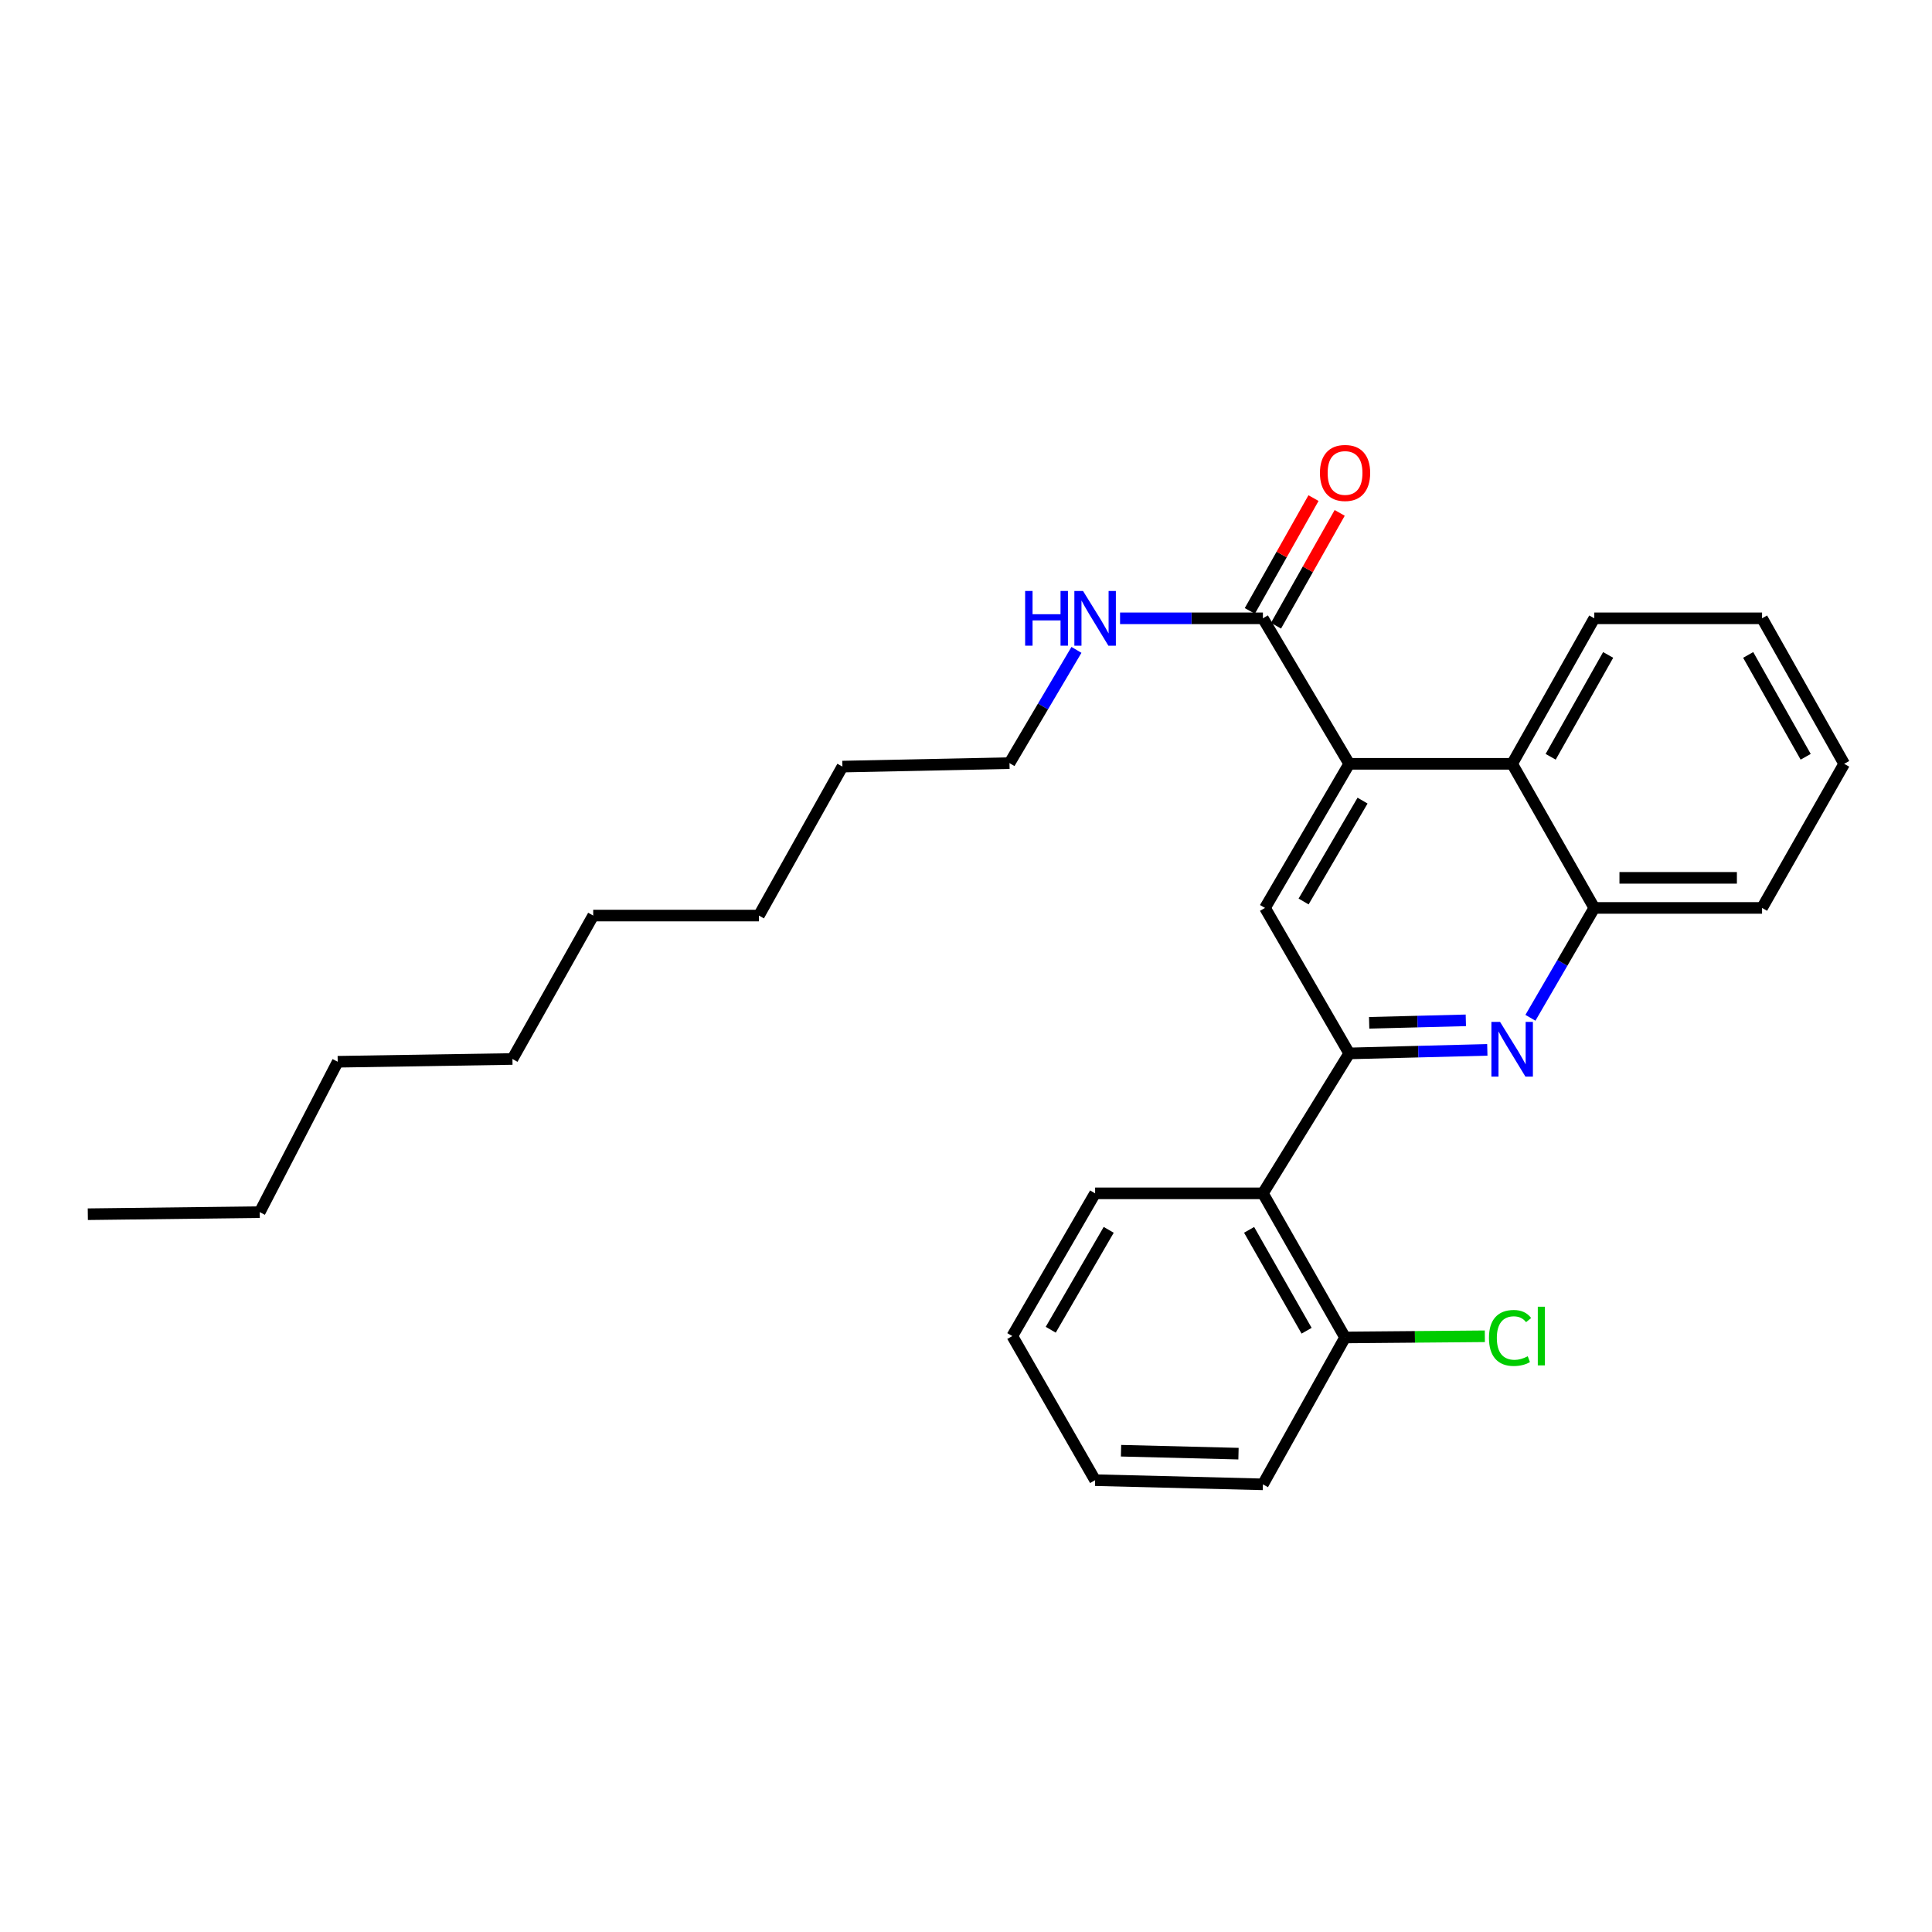 <?xml version='1.0' encoding='iso-8859-1'?>
<svg version='1.1' baseProfile='full'
              xmlns='http://www.w3.org/2000/svg'
                      xmlns:rdkit='http://www.rdkit.org/xml'
                      xmlns:xlink='http://www.w3.org/1999/xlink'
                  xml:space='preserve'
width='1000px' height='1000px' viewBox='0 0 1000 1000'>
<!-- END OF HEADER -->
<rect style='opacity:1.0;fill:#FFFFFF;stroke:none' width='1000' height='1000' x='0' y='0'> </rect>
<path class='bond-0' d='M 698.351,545.247 L 734.094,544.331' style='fill:none;fill-rule:evenodd;stroke:#000000;stroke-width:6px;stroke-linecap:butt;stroke-linejoin:miter;stroke-opacity:1' />
<path class='bond-0' d='M 734.094,544.331 L 769.836,543.414' style='fill:none;fill-rule:evenodd;stroke:#0000FF;stroke-width:6px;stroke-linecap:butt;stroke-linejoin:miter;stroke-opacity:1' />
<path class='bond-0' d='M 708.675,529.409 L 733.695,528.768' style='fill:none;fill-rule:evenodd;stroke:#000000;stroke-width:6px;stroke-linecap:butt;stroke-linejoin:miter;stroke-opacity:1' />
<path class='bond-0' d='M 733.695,528.768 L 758.715,528.126' style='fill:none;fill-rule:evenodd;stroke:#0000FF;stroke-width:6px;stroke-linecap:butt;stroke-linejoin:miter;stroke-opacity:1' />
<path class='bond-2' d='M 698.351,545.247 L 654.761,469.942' style='fill:none;fill-rule:evenodd;stroke:#000000;stroke-width:6px;stroke-linecap:butt;stroke-linejoin:miter;stroke-opacity:1' />
<path class='bond-3' d='M 698.351,545.247 L 653.68,617.672' style='fill:none;fill-rule:evenodd;stroke:#000000;stroke-width:6px;stroke-linecap:butt;stroke-linejoin:miter;stroke-opacity:1' />
<path class='bond-6' d='M 792.146,526.81 L 808.674,498.376' style='fill:none;fill-rule:evenodd;stroke:#0000FF;stroke-width:6px;stroke-linecap:butt;stroke-linejoin:miter;stroke-opacity:1' />
<path class='bond-6' d='M 808.674,498.376 L 825.203,469.942' style='fill:none;fill-rule:evenodd;stroke:#000000;stroke-width:6px;stroke-linecap:butt;stroke-linejoin:miter;stroke-opacity:1' />
<path class='bond-1' d='M 698.351,395.355 L 654.761,469.942' style='fill:none;fill-rule:evenodd;stroke:#000000;stroke-width:6px;stroke-linecap:butt;stroke-linejoin:miter;stroke-opacity:1' />
<path class='bond-1' d='M 705.254,414.398 L 674.741,466.609' style='fill:none;fill-rule:evenodd;stroke:#000000;stroke-width:6px;stroke-linecap:butt;stroke-linejoin:miter;stroke-opacity:1' />
<path class='bond-4' d='M 698.351,395.355 L 653.68,320.041' style='fill:none;fill-rule:evenodd;stroke:#000000;stroke-width:6px;stroke-linecap:butt;stroke-linejoin:miter;stroke-opacity:1' />
<path class='bond-5' d='M 698.351,395.355 L 782.685,395.355' style='fill:none;fill-rule:evenodd;stroke:#000000;stroke-width:6px;stroke-linecap:butt;stroke-linejoin:miter;stroke-opacity:1' />
<path class='bond-7' d='M 653.68,617.672 L 696.198,692.268' style='fill:none;fill-rule:evenodd;stroke:#000000;stroke-width:6px;stroke-linecap:butt;stroke-linejoin:miter;stroke-opacity:1' />
<path class='bond-7' d='M 646.533,636.57 L 676.295,688.787' style='fill:none;fill-rule:evenodd;stroke:#000000;stroke-width:6px;stroke-linecap:butt;stroke-linejoin:miter;stroke-opacity:1' />
<path class='bond-11' d='M 653.68,617.672 L 566.829,617.672' style='fill:none;fill-rule:evenodd;stroke:#000000;stroke-width:6px;stroke-linecap:butt;stroke-linejoin:miter;stroke-opacity:1' />
<path class='bond-8' d='M 660.459,323.868 L 676.941,294.668' style='fill:none;fill-rule:evenodd;stroke:#000000;stroke-width:6px;stroke-linecap:butt;stroke-linejoin:miter;stroke-opacity:1' />
<path class='bond-8' d='M 676.941,294.668 L 693.424,265.468' style='fill:none;fill-rule:evenodd;stroke:#FF0000;stroke-width:6px;stroke-linecap:butt;stroke-linejoin:miter;stroke-opacity:1' />
<path class='bond-8' d='M 646.902,316.215 L 663.384,287.015' style='fill:none;fill-rule:evenodd;stroke:#000000;stroke-width:6px;stroke-linecap:butt;stroke-linejoin:miter;stroke-opacity:1' />
<path class='bond-8' d='M 663.384,287.015 L 679.867,257.815' style='fill:none;fill-rule:evenodd;stroke:#FF0000;stroke-width:6px;stroke-linecap:butt;stroke-linejoin:miter;stroke-opacity:1' />
<path class='bond-9' d='M 653.68,320.041 L 616.71,320.041' style='fill:none;fill-rule:evenodd;stroke:#000000;stroke-width:6px;stroke-linecap:butt;stroke-linejoin:miter;stroke-opacity:1' />
<path class='bond-9' d='M 616.71,320.041 L 579.74,320.041' style='fill:none;fill-rule:evenodd;stroke:#0000FF;stroke-width:6px;stroke-linecap:butt;stroke-linejoin:miter;stroke-opacity:1' />
<path class='bond-12' d='M 782.685,395.355 L 825.203,320.041' style='fill:none;fill-rule:evenodd;stroke:#000000;stroke-width:6px;stroke-linecap:butt;stroke-linejoin:miter;stroke-opacity:1' />
<path class='bond-12' d='M 802.62,391.711 L 832.382,338.992' style='fill:none;fill-rule:evenodd;stroke:#000000;stroke-width:6px;stroke-linecap:butt;stroke-linejoin:miter;stroke-opacity:1' />
<path class='bond-27' d='M 782.685,395.355 L 825.203,469.942' style='fill:none;fill-rule:evenodd;stroke:#000000;stroke-width:6px;stroke-linecap:butt;stroke-linejoin:miter;stroke-opacity:1' />
<path class='bond-13' d='M 825.203,469.942 L 912.037,469.942' style='fill:none;fill-rule:evenodd;stroke:#000000;stroke-width:6px;stroke-linecap:butt;stroke-linejoin:miter;stroke-opacity:1' />
<path class='bond-13' d='M 838.228,454.374 L 899.012,454.374' style='fill:none;fill-rule:evenodd;stroke:#000000;stroke-width:6px;stroke-linecap:butt;stroke-linejoin:miter;stroke-opacity:1' />
<path class='bond-10' d='M 696.198,692.268 L 732.373,691.96' style='fill:none;fill-rule:evenodd;stroke:#000000;stroke-width:6px;stroke-linecap:butt;stroke-linejoin:miter;stroke-opacity:1' />
<path class='bond-10' d='M 732.373,691.96 L 768.549,691.652' style='fill:none;fill-rule:evenodd;stroke:#00CC00;stroke-width:6px;stroke-linecap:butt;stroke-linejoin:miter;stroke-opacity:1' />
<path class='bond-14' d='M 696.198,692.268 L 653.68,768.299' style='fill:none;fill-rule:evenodd;stroke:#000000;stroke-width:6px;stroke-linecap:butt;stroke-linejoin:miter;stroke-opacity:1' />
<path class='bond-15' d='M 557.17,336.378 L 539.841,365.685' style='fill:none;fill-rule:evenodd;stroke:#0000FF;stroke-width:6px;stroke-linecap:butt;stroke-linejoin:miter;stroke-opacity:1' />
<path class='bond-15' d='M 539.841,365.685 L 522.513,394.992' style='fill:none;fill-rule:evenodd;stroke:#000000;stroke-width:6px;stroke-linecap:butt;stroke-linejoin:miter;stroke-opacity:1' />
<path class='bond-22' d='M 566.829,617.672 L 523.966,691.541' style='fill:none;fill-rule:evenodd;stroke:#000000;stroke-width:6px;stroke-linecap:butt;stroke-linejoin:miter;stroke-opacity:1' />
<path class='bond-22' d='M 573.865,636.566 L 543.86,688.274' style='fill:none;fill-rule:evenodd;stroke:#000000;stroke-width:6px;stroke-linecap:butt;stroke-linejoin:miter;stroke-opacity:1' />
<path class='bond-23' d='M 825.203,320.041 L 912.037,320.041' style='fill:none;fill-rule:evenodd;stroke:#000000;stroke-width:6px;stroke-linecap:butt;stroke-linejoin:miter;stroke-opacity:1' />
<path class='bond-24' d='M 912.037,469.942 L 954.545,395.355' style='fill:none;fill-rule:evenodd;stroke:#000000;stroke-width:6px;stroke-linecap:butt;stroke-linejoin:miter;stroke-opacity:1' />
<path class='bond-28' d='M 653.68,768.299 L 566.829,766.128' style='fill:none;fill-rule:evenodd;stroke:#000000;stroke-width:6px;stroke-linecap:butt;stroke-linejoin:miter;stroke-opacity:1' />
<path class='bond-28' d='M 641.042,752.411 L 580.246,750.891' style='fill:none;fill-rule:evenodd;stroke:#000000;stroke-width:6px;stroke-linecap:butt;stroke-linejoin:miter;stroke-opacity:1' />
<path class='bond-16' d='M 522.513,394.992 L 436.034,396.791' style='fill:none;fill-rule:evenodd;stroke:#000000;stroke-width:6px;stroke-linecap:butt;stroke-linejoin:miter;stroke-opacity:1' />
<path class='bond-19' d='M 436.034,396.791 L 392.798,473.895' style='fill:none;fill-rule:evenodd;stroke:#000000;stroke-width:6px;stroke-linecap:butt;stroke-linejoin:miter;stroke-opacity:1' />
<path class='bond-17' d='M 134.442,627.402 L 174.797,549.563' style='fill:none;fill-rule:evenodd;stroke:#000000;stroke-width:6px;stroke-linecap:butt;stroke-linejoin:miter;stroke-opacity:1' />
<path class='bond-25' d='M 134.442,627.402 L 45.455,628.474' style='fill:none;fill-rule:evenodd;stroke:#000000;stroke-width:6px;stroke-linecap:butt;stroke-linejoin:miter;stroke-opacity:1' />
<path class='bond-18' d='M 174.797,549.563 L 265.237,548.127' style='fill:none;fill-rule:evenodd;stroke:#000000;stroke-width:6px;stroke-linecap:butt;stroke-linejoin:miter;stroke-opacity:1' />
<path class='bond-20' d='M 392.798,473.895 L 307.046,473.895' style='fill:none;fill-rule:evenodd;stroke:#000000;stroke-width:6px;stroke-linecap:butt;stroke-linejoin:miter;stroke-opacity:1' />
<path class='bond-21' d='M 307.046,473.895 L 265.237,548.127' style='fill:none;fill-rule:evenodd;stroke:#000000;stroke-width:6px;stroke-linecap:butt;stroke-linejoin:miter;stroke-opacity:1' />
<path class='bond-26' d='M 523.966,691.541 L 566.829,766.128' style='fill:none;fill-rule:evenodd;stroke:#000000;stroke-width:6px;stroke-linecap:butt;stroke-linejoin:miter;stroke-opacity:1' />
<path class='bond-29' d='M 912.037,320.041 L 954.545,395.355' style='fill:none;fill-rule:evenodd;stroke:#000000;stroke-width:6px;stroke-linecap:butt;stroke-linejoin:miter;stroke-opacity:1' />
<path class='bond-29' d='M 904.856,338.99 L 934.612,391.71' style='fill:none;fill-rule:evenodd;stroke:#000000;stroke-width:6px;stroke-linecap:butt;stroke-linejoin:miter;stroke-opacity:1' />
<path  class='atom-1' d='M 776.425 528.925
L 785.705 543.925
Q 786.625 545.405, 788.105 548.085
Q 789.585 550.765, 789.665 550.925
L 789.665 528.925
L 793.425 528.925
L 793.425 557.245
L 789.545 557.245
L 779.585 540.845
Q 778.425 538.925, 777.185 536.725
Q 775.985 534.525, 775.625 533.845
L 775.625 557.245
L 771.945 557.245
L 771.945 528.925
L 776.425 528.925
' fill='#0000FF'/>
<path  class='atom-9' d='M 683.198 244.799
Q 683.198 237.999, 686.558 234.199
Q 689.918 230.399, 696.198 230.399
Q 702.478 230.399, 705.838 234.199
Q 709.198 237.999, 709.198 244.799
Q 709.198 251.679, 705.798 255.599
Q 702.398 259.479, 696.198 259.479
Q 689.958 259.479, 686.558 255.599
Q 683.198 251.719, 683.198 244.799
M 696.198 256.279
Q 700.518 256.279, 702.838 253.399
Q 705.198 250.479, 705.198 244.799
Q 705.198 239.239, 702.838 236.439
Q 700.518 233.599, 696.198 233.599
Q 691.878 233.599, 689.518 236.399
Q 687.198 239.199, 687.198 244.799
Q 687.198 250.519, 689.518 253.399
Q 691.878 256.279, 696.198 256.279
' fill='#FF0000'/>
<path  class='atom-10' d='M 530.609 305.881
L 534.449 305.881
L 534.449 317.921
L 548.929 317.921
L 548.929 305.881
L 552.769 305.881
L 552.769 334.201
L 548.929 334.201
L 548.929 321.121
L 534.449 321.121
L 534.449 334.201
L 530.609 334.201
L 530.609 305.881
' fill='#0000FF'/>
<path  class='atom-10' d='M 560.569 305.881
L 569.849 320.881
Q 570.769 322.361, 572.249 325.041
Q 573.729 327.721, 573.809 327.881
L 573.809 305.881
L 577.569 305.881
L 577.569 334.201
L 573.689 334.201
L 563.729 317.801
Q 562.569 315.881, 561.329 313.681
Q 560.129 311.481, 559.769 310.801
L 559.769 334.201
L 556.089 334.201
L 556.089 305.881
L 560.569 305.881
' fill='#0000FF'/>
<path  class='atom-11' d='M 770.684 692.521
Q 770.684 685.481, 773.964 681.801
Q 777.284 678.081, 783.564 678.081
Q 789.404 678.081, 792.524 682.201
L 789.884 684.361
Q 787.604 681.361, 783.564 681.361
Q 779.284 681.361, 777.004 684.241
Q 774.764 687.081, 774.764 692.521
Q 774.764 698.121, 777.084 701.001
Q 779.444 703.881, 784.004 703.881
Q 787.124 703.881, 790.764 702.001
L 791.884 705.001
Q 790.404 705.961, 788.164 706.521
Q 785.924 707.081, 783.444 707.081
Q 777.284 707.081, 773.964 703.321
Q 770.684 699.561, 770.684 692.521
' fill='#00CC00'/>
<path  class='atom-11' d='M 795.964 676.361
L 799.644 676.361
L 799.644 706.721
L 795.964 706.721
L 795.964 676.361
' fill='#00CC00'/>
</svg>
